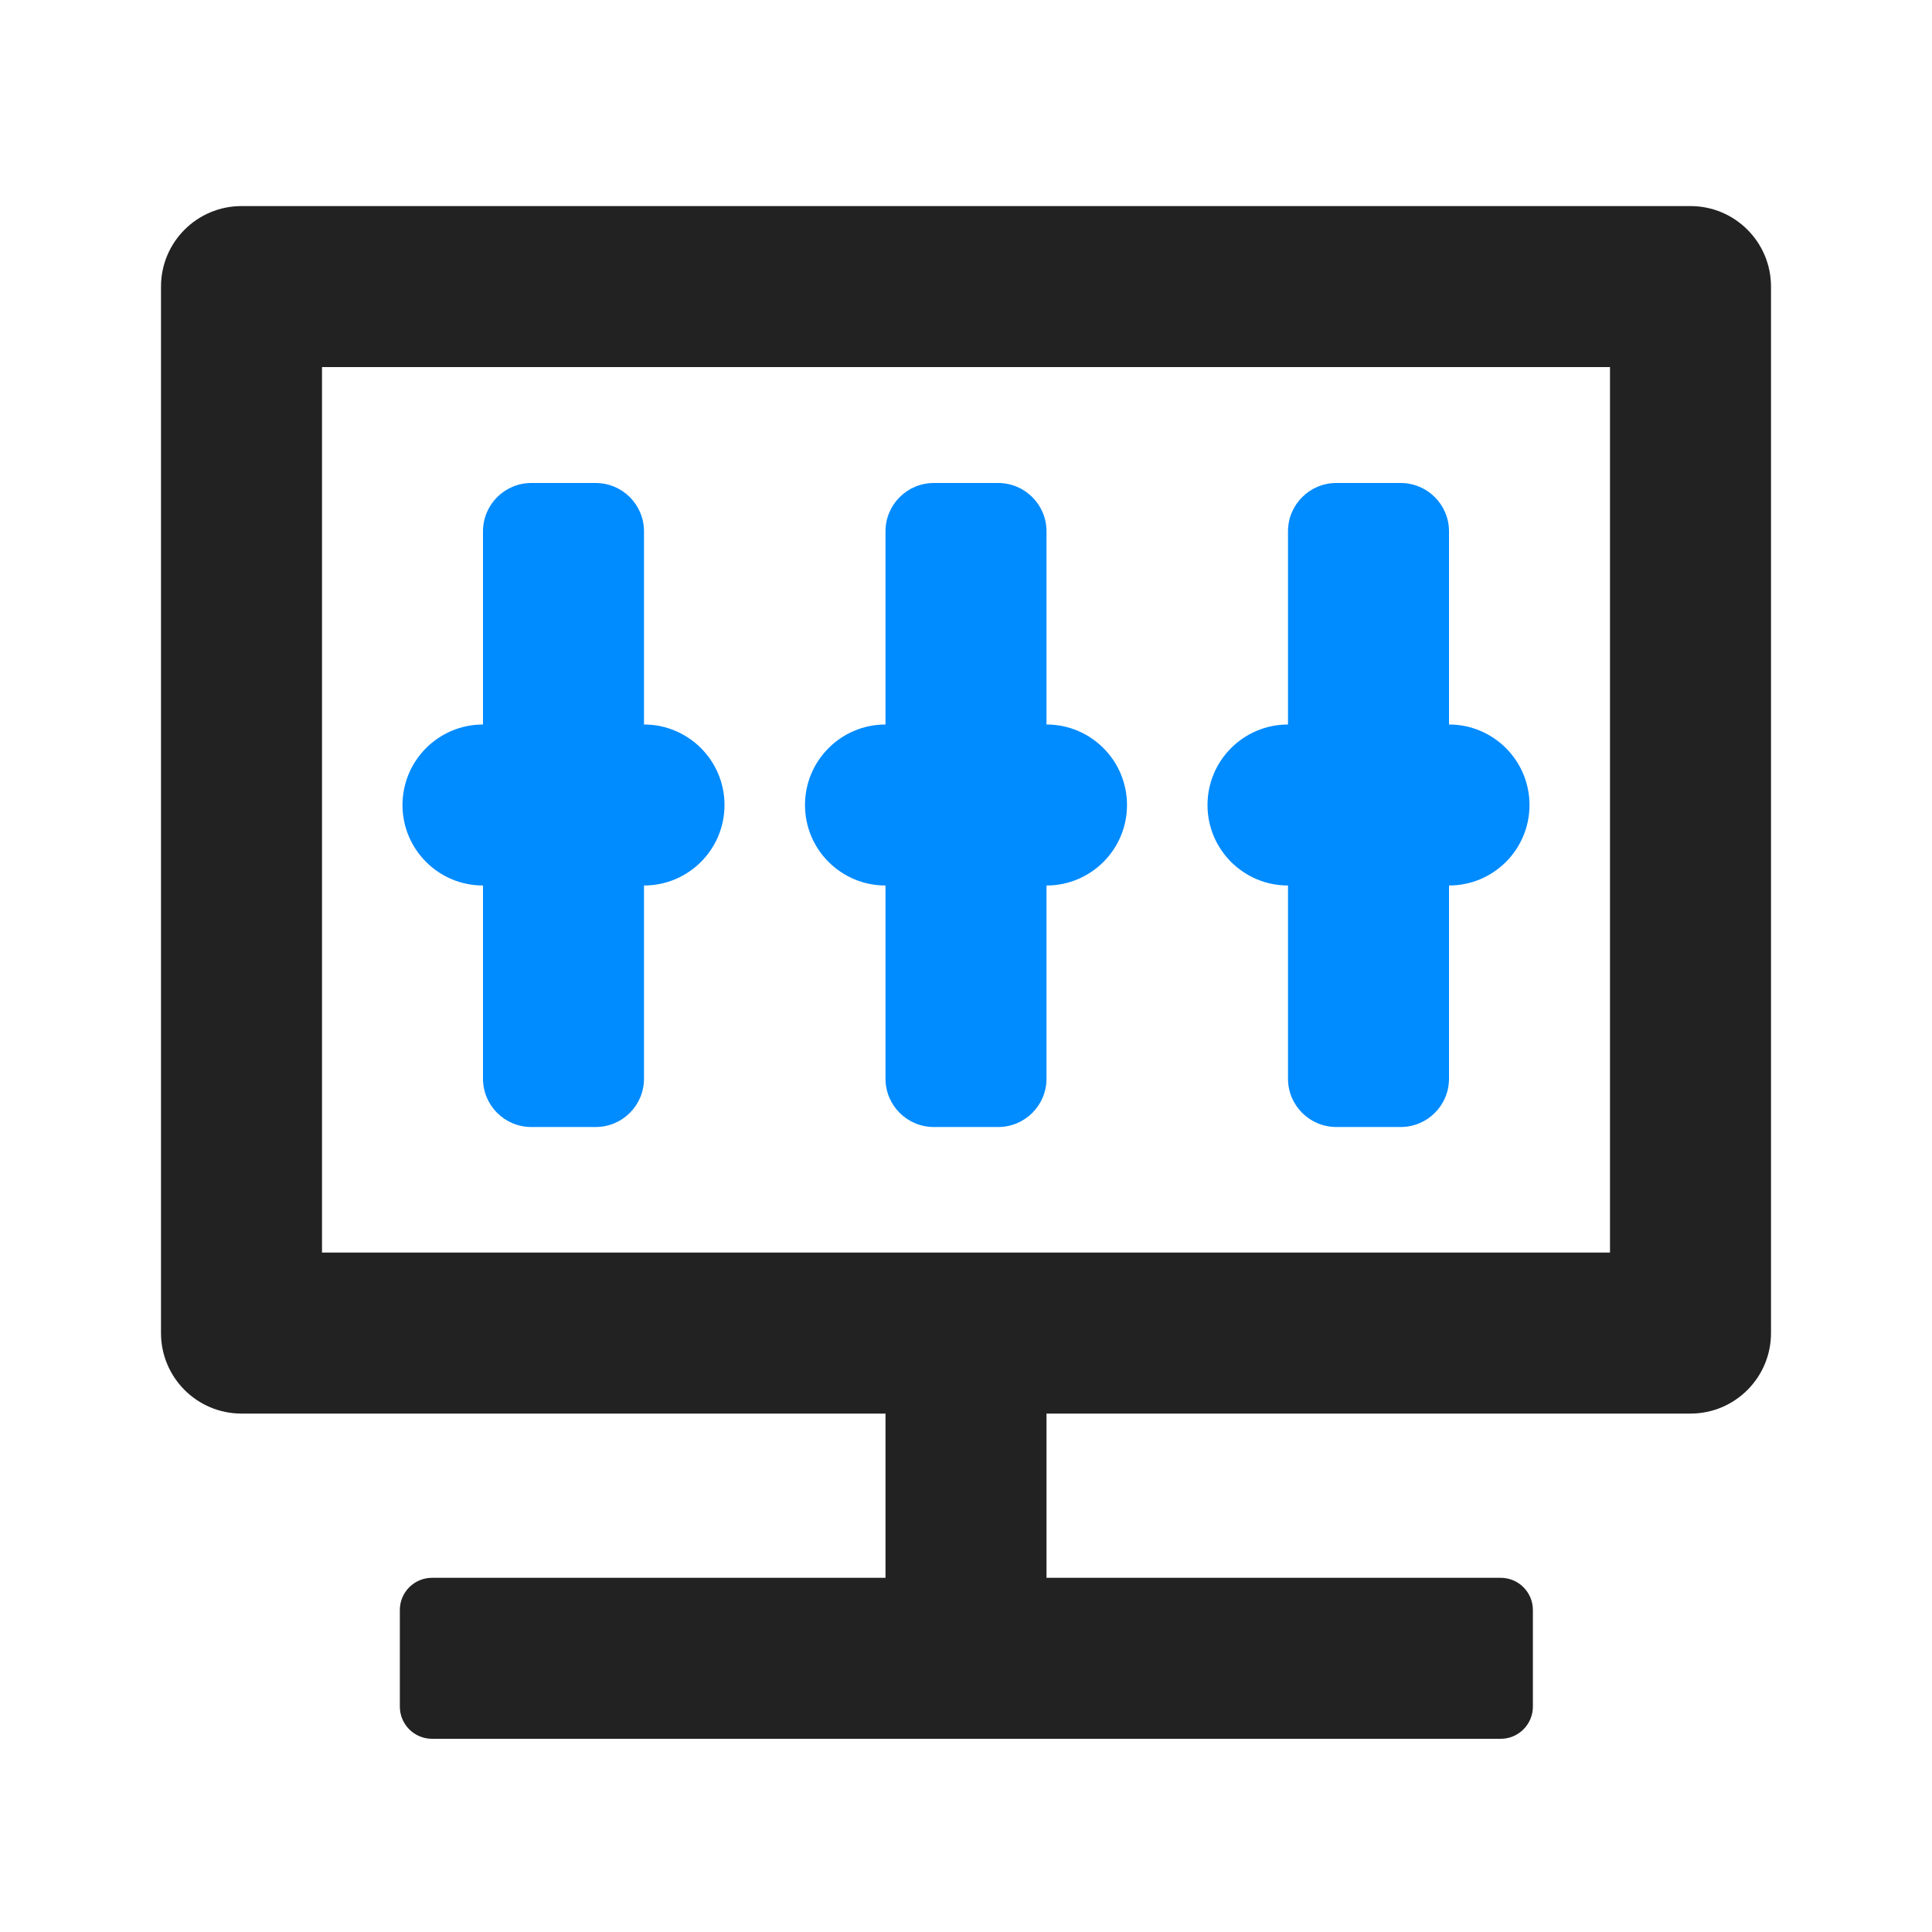 <?xml version="1.0" encoding="UTF-8"?>
<svg width="24px" height="24px" viewBox="0 0 24 24" version="1.1" xmlns="http://www.w3.org/2000/svg" xmlns:xlink="http://www.w3.org/1999/xlink">
    <title>编组</title>
    <g id="页面-1" stroke="none" stroke-width="1" fill="none" fill-rule="evenodd">
        <g id="切片" transform="translate(-1399, -2892)">
            <g id="编组-28" transform="translate(360, 2872)">
                <g id="编组-16" transform="translate(980, 0)">
                    <g id="编组" transform="translate(59, 20)">
                        <rect id="矩形" x="0" y="0" width="24" height="24"></rect>
                        <g id="编组-19" transform="translate(2, 2.56)">
                            <path d="M19,0 C19.552,0 20,0.448 20,1 L20,14 C20,14.552 19.552,15 19,15 L11,15 L11,17.04 L16.642,17.04 C16.863,17.04 17.042,17.219 17.042,17.44 L17.042,18.64 C17.042,18.861 16.863,19.04 16.642,19.04 L3.367,19.04 C3.146,19.04 2.967,18.861 2.967,18.64 L2.967,17.44 C2.967,17.219 3.146,17.04 3.367,17.04 L9,17.04 L9,15 L1,15 C0.448,15 0,14.552 0,14 L0,1 C0,0.448 0.448,0 1,0 L19,0 Z M18,2 L2,2 L2,13 L18,13 L18,2 Z" id="形状结合" fill="#222222" fill-rule="nonzero"></path>
                            <path d="M5.4,3.44 C5.731,3.44 6,3.709 6,4.04 L6,6.44 C6.552,6.44 7,6.888 7,7.44 C7,7.993 6.552,8.44 6,8.44 L6,10.84 C6,11.172 5.731,11.44 5.4,11.44 L4.6,11.44 C4.269,11.44 4,11.172 4,10.84 L4,8.44 C3.448,8.44 3,7.993 3,7.44 C3,6.888 3.448,6.44 4,6.44 L4,4.04 C4,3.709 4.269,3.44 4.6,3.44 L5.4,3.44 Z M10.4,3.44 C10.731,3.44 11,3.709 11,4.04 L11,6.44 C11.552,6.44 12,6.888 12,7.44 C12,7.993 11.552,8.44 11,8.44 L11,10.84 C11,11.172 10.731,11.44 10.4,11.44 L9.6,11.44 C9.269,11.44 9,11.172 9,10.84 L9,8.44 C8.448,8.44 8,7.993 8,7.44 C8,6.888 8.448,6.44 9,6.44 L9,4.04 C9,3.709 9.269,3.44 9.6,3.44 L10.4,3.44 Z M15.4,3.44 C15.731,3.44 16,3.709 16,4.04 L16,6.44 C16.552,6.44 17,6.888 17,7.44 C17,7.993 16.552,8.44 16,8.44 L16,10.84 C16,11.172 15.731,11.44 15.4,11.44 L14.6,11.44 C14.269,11.44 14,11.172 14,10.84 L14,8.44 C13.448,8.44 13,7.993 13,7.44 C13,6.888 13.448,6.44 14,6.44 L14,4.04 C14,3.709 14.269,3.44 14.6,3.44 L15.4,3.44 Z" id="形状结合" fill="#008BFF"></path>
                        </g>
                    </g>
                </g>
            </g>
        </g>
    </g>
</svg>